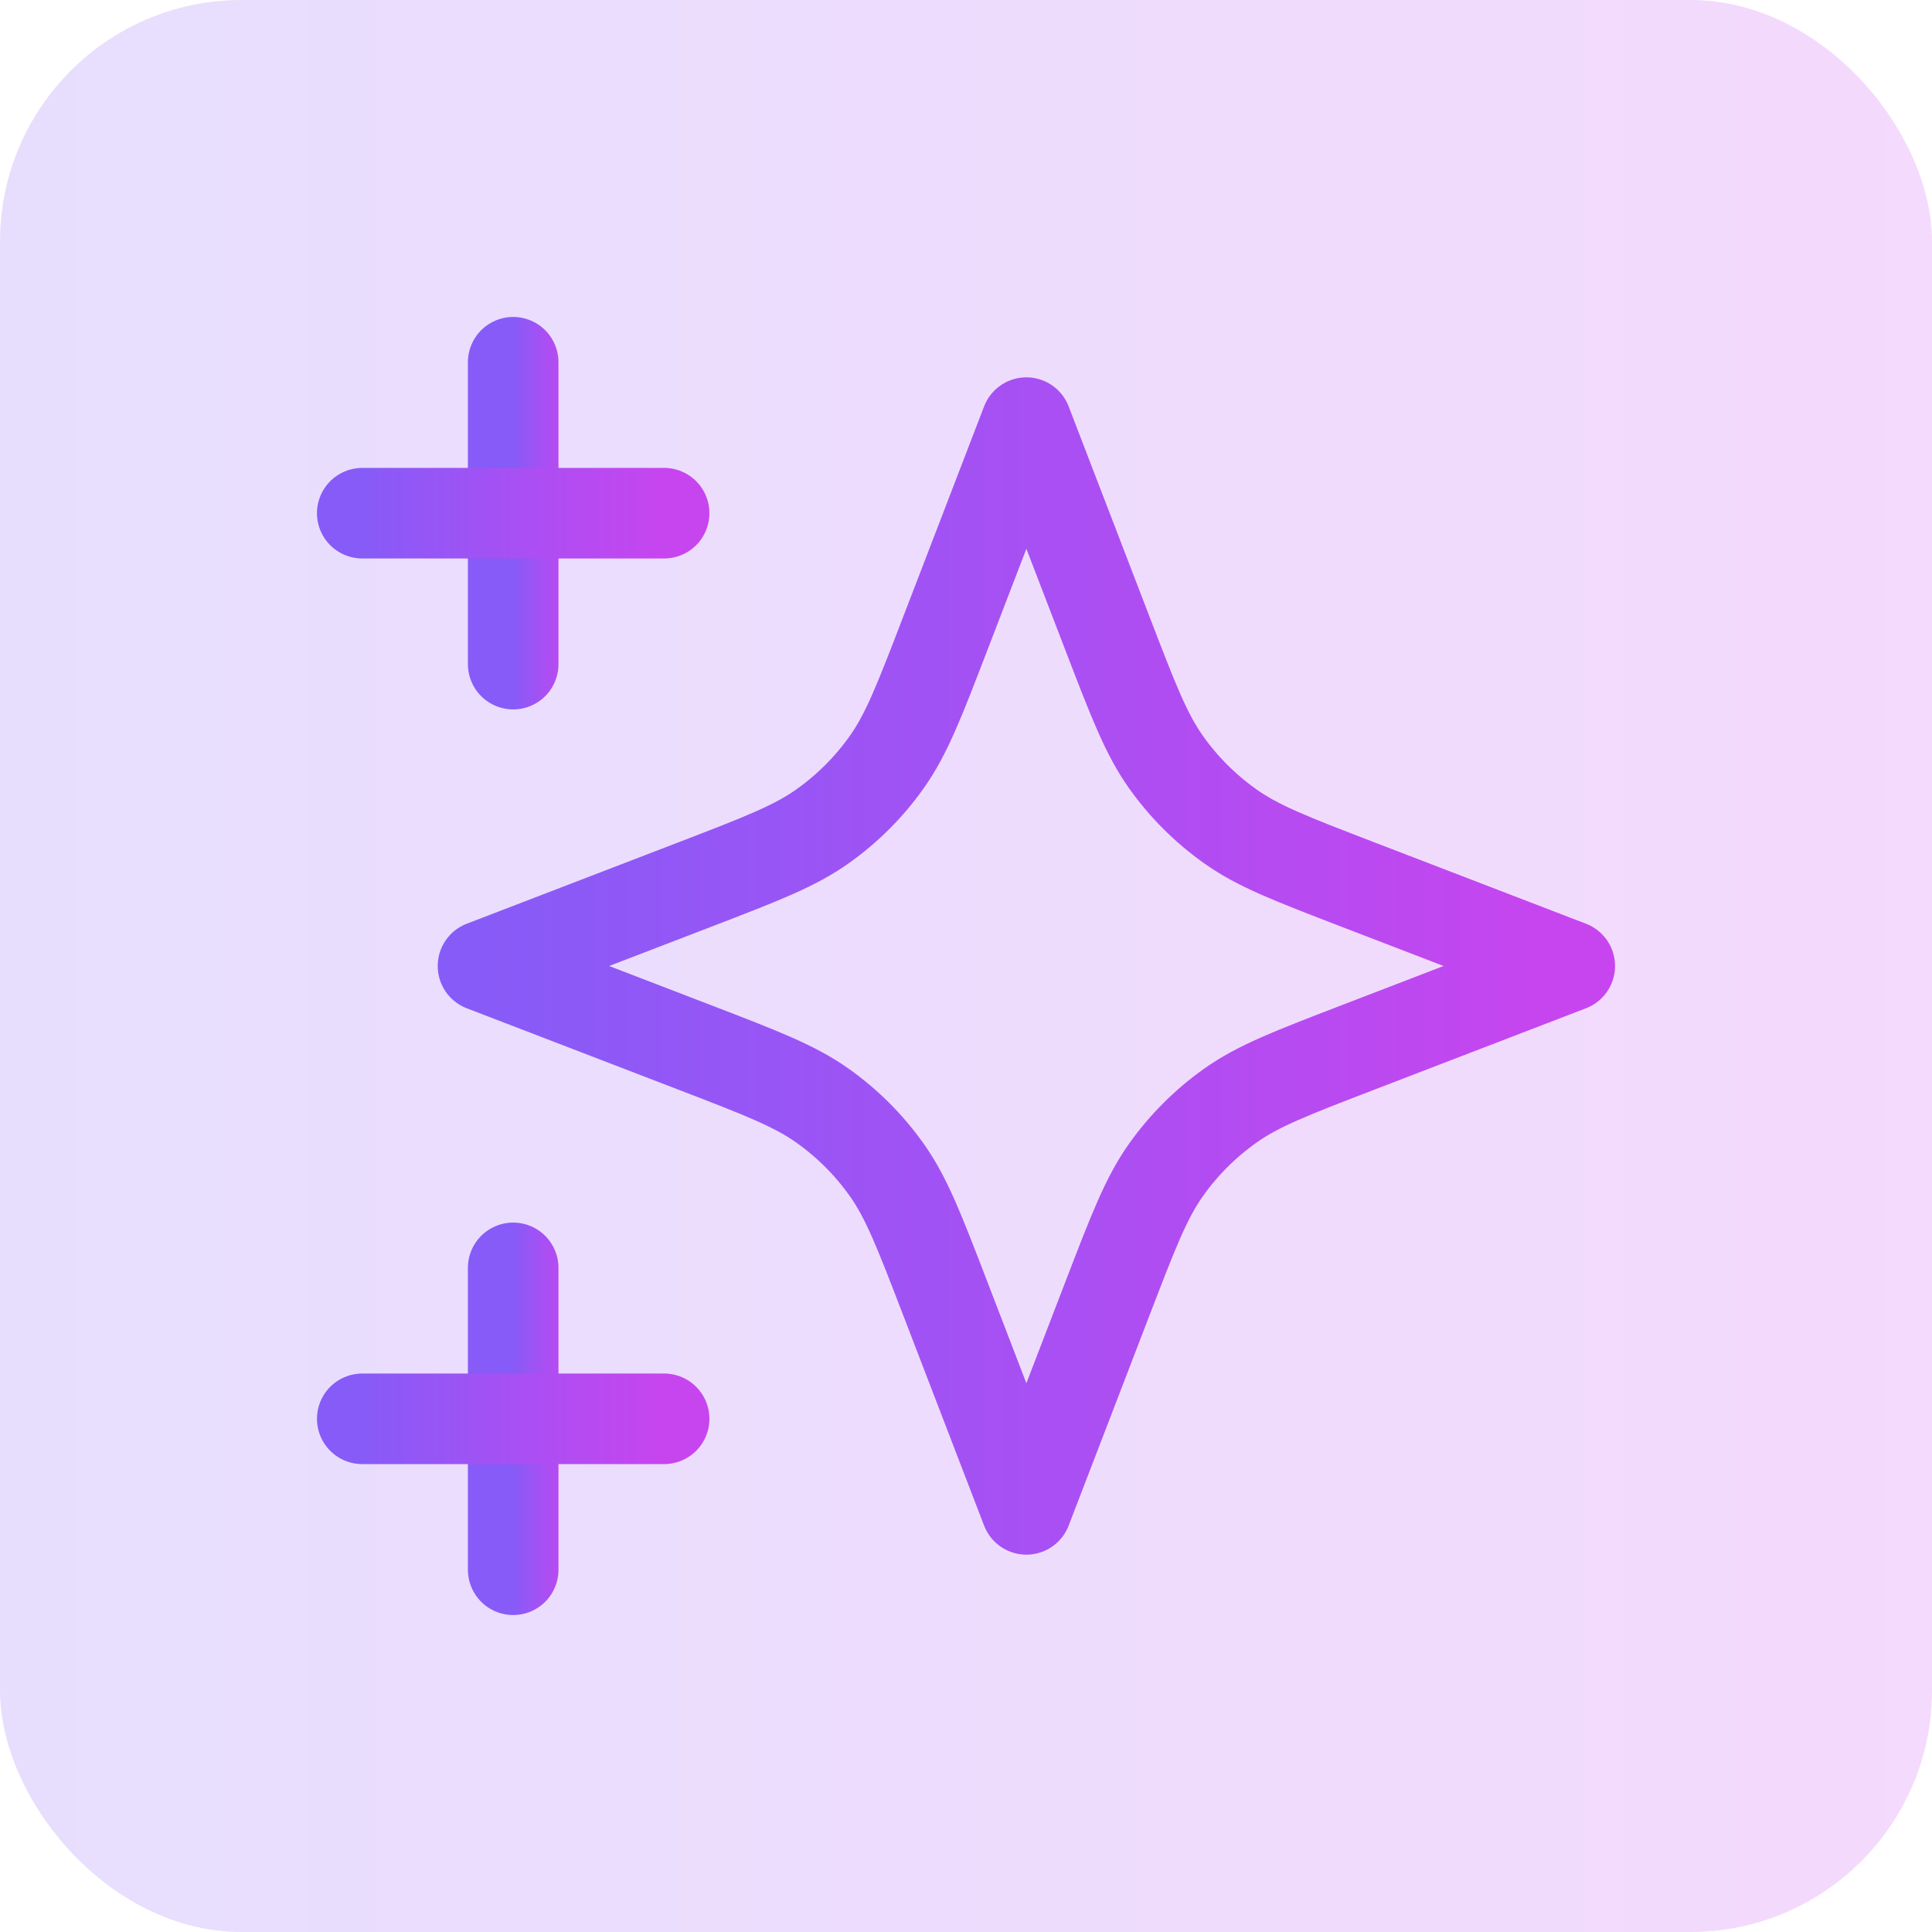 <svg width="32" height="32" viewBox="0 0 32 32" fill="none" xmlns="http://www.w3.org/2000/svg">
<rect width="32" height="32" rx="4" fill="url(#paint0_linear_1457_47121)" fill-opacity="0.2"/>
<path d="M8.5 26V21" stroke="url(#paint1_linear_1457_47121)" stroke-width="1.5" stroke-linecap="round" stroke-linejoin="round"/>
<path d="M8.5 11V6" stroke="url(#paint2_linear_1457_47121)" stroke-width="1.5" stroke-linecap="round" stroke-linejoin="round"/>
<path d="M6 8.5H11" stroke="url(#paint3_linear_1457_47121)" stroke-width="1.5" stroke-linecap="round" stroke-linejoin="round"/>
<path d="M6 23.5H11" stroke="url(#paint4_linear_1457_47121)" stroke-width="1.5" stroke-linecap="round" stroke-linejoin="round"/>
<path d="M17 7L18.351 10.513C18.774 11.613 18.986 12.163 19.315 12.626C19.606 13.036 19.965 13.394 20.375 13.685C20.837 14.014 21.387 14.226 22.487 14.649L26 16L22.487 17.351C21.387 17.774 20.837 17.986 20.375 18.315C19.965 18.606 19.606 18.964 19.315 19.374C18.986 19.837 18.774 20.387 18.351 21.487L17 25L15.649 21.487C15.226 20.387 15.014 19.837 14.685 19.374C14.394 18.964 14.036 18.606 13.626 18.315C13.163 17.986 12.613 17.774 11.513 17.351L8 16L11.513 14.649C12.613 14.226 13.163 14.014 13.626 13.685C14.036 13.394 14.394 13.036 14.685 12.626C15.014 12.163 15.226 11.613 15.649 10.513L17 7Z" stroke="url(#paint5_linear_1457_47121)" stroke-width="1.5" stroke-linecap="round" stroke-linejoin="round"/>
<defs>
<linearGradient id="paint0_linear_1457_47121" x1="0" y1="16" x2="32" y2="16" gradientUnits="userSpaceOnUse">
<stop stop-color="#875BF7"/>
<stop offset="1" stop-color="#C745EF"/>
</linearGradient>
<linearGradient id="paint1_linear_1457_47121" x1="8.5" y1="23.5" x2="9.5" y2="23.5" gradientUnits="userSpaceOnUse">
<stop stop-color="#875BF7"/>
<stop offset="1" stop-color="#C745EF"/>
</linearGradient>
<linearGradient id="paint2_linear_1457_47121" x1="8.5" y1="8.5" x2="9.5" y2="8.5" gradientUnits="userSpaceOnUse">
<stop stop-color="#875BF7"/>
<stop offset="1" stop-color="#C745EF"/>
</linearGradient>
<linearGradient id="paint3_linear_1457_47121" x1="6" y1="9" x2="11" y2="9" gradientUnits="userSpaceOnUse">
<stop stop-color="#875BF7"/>
<stop offset="1" stop-color="#C745EF"/>
</linearGradient>
<linearGradient id="paint4_linear_1457_47121" x1="6" y1="24" x2="11" y2="24" gradientUnits="userSpaceOnUse">
<stop stop-color="#875BF7"/>
<stop offset="1" stop-color="#C745EF"/>
</linearGradient>
<linearGradient id="paint5_linear_1457_47121" x1="8" y1="16" x2="26" y2="16" gradientUnits="userSpaceOnUse">
<stop stop-color="#875BF7"/>
<stop offset="1" stop-color="#C745EF"/>
</linearGradient>
</defs>
</svg>
